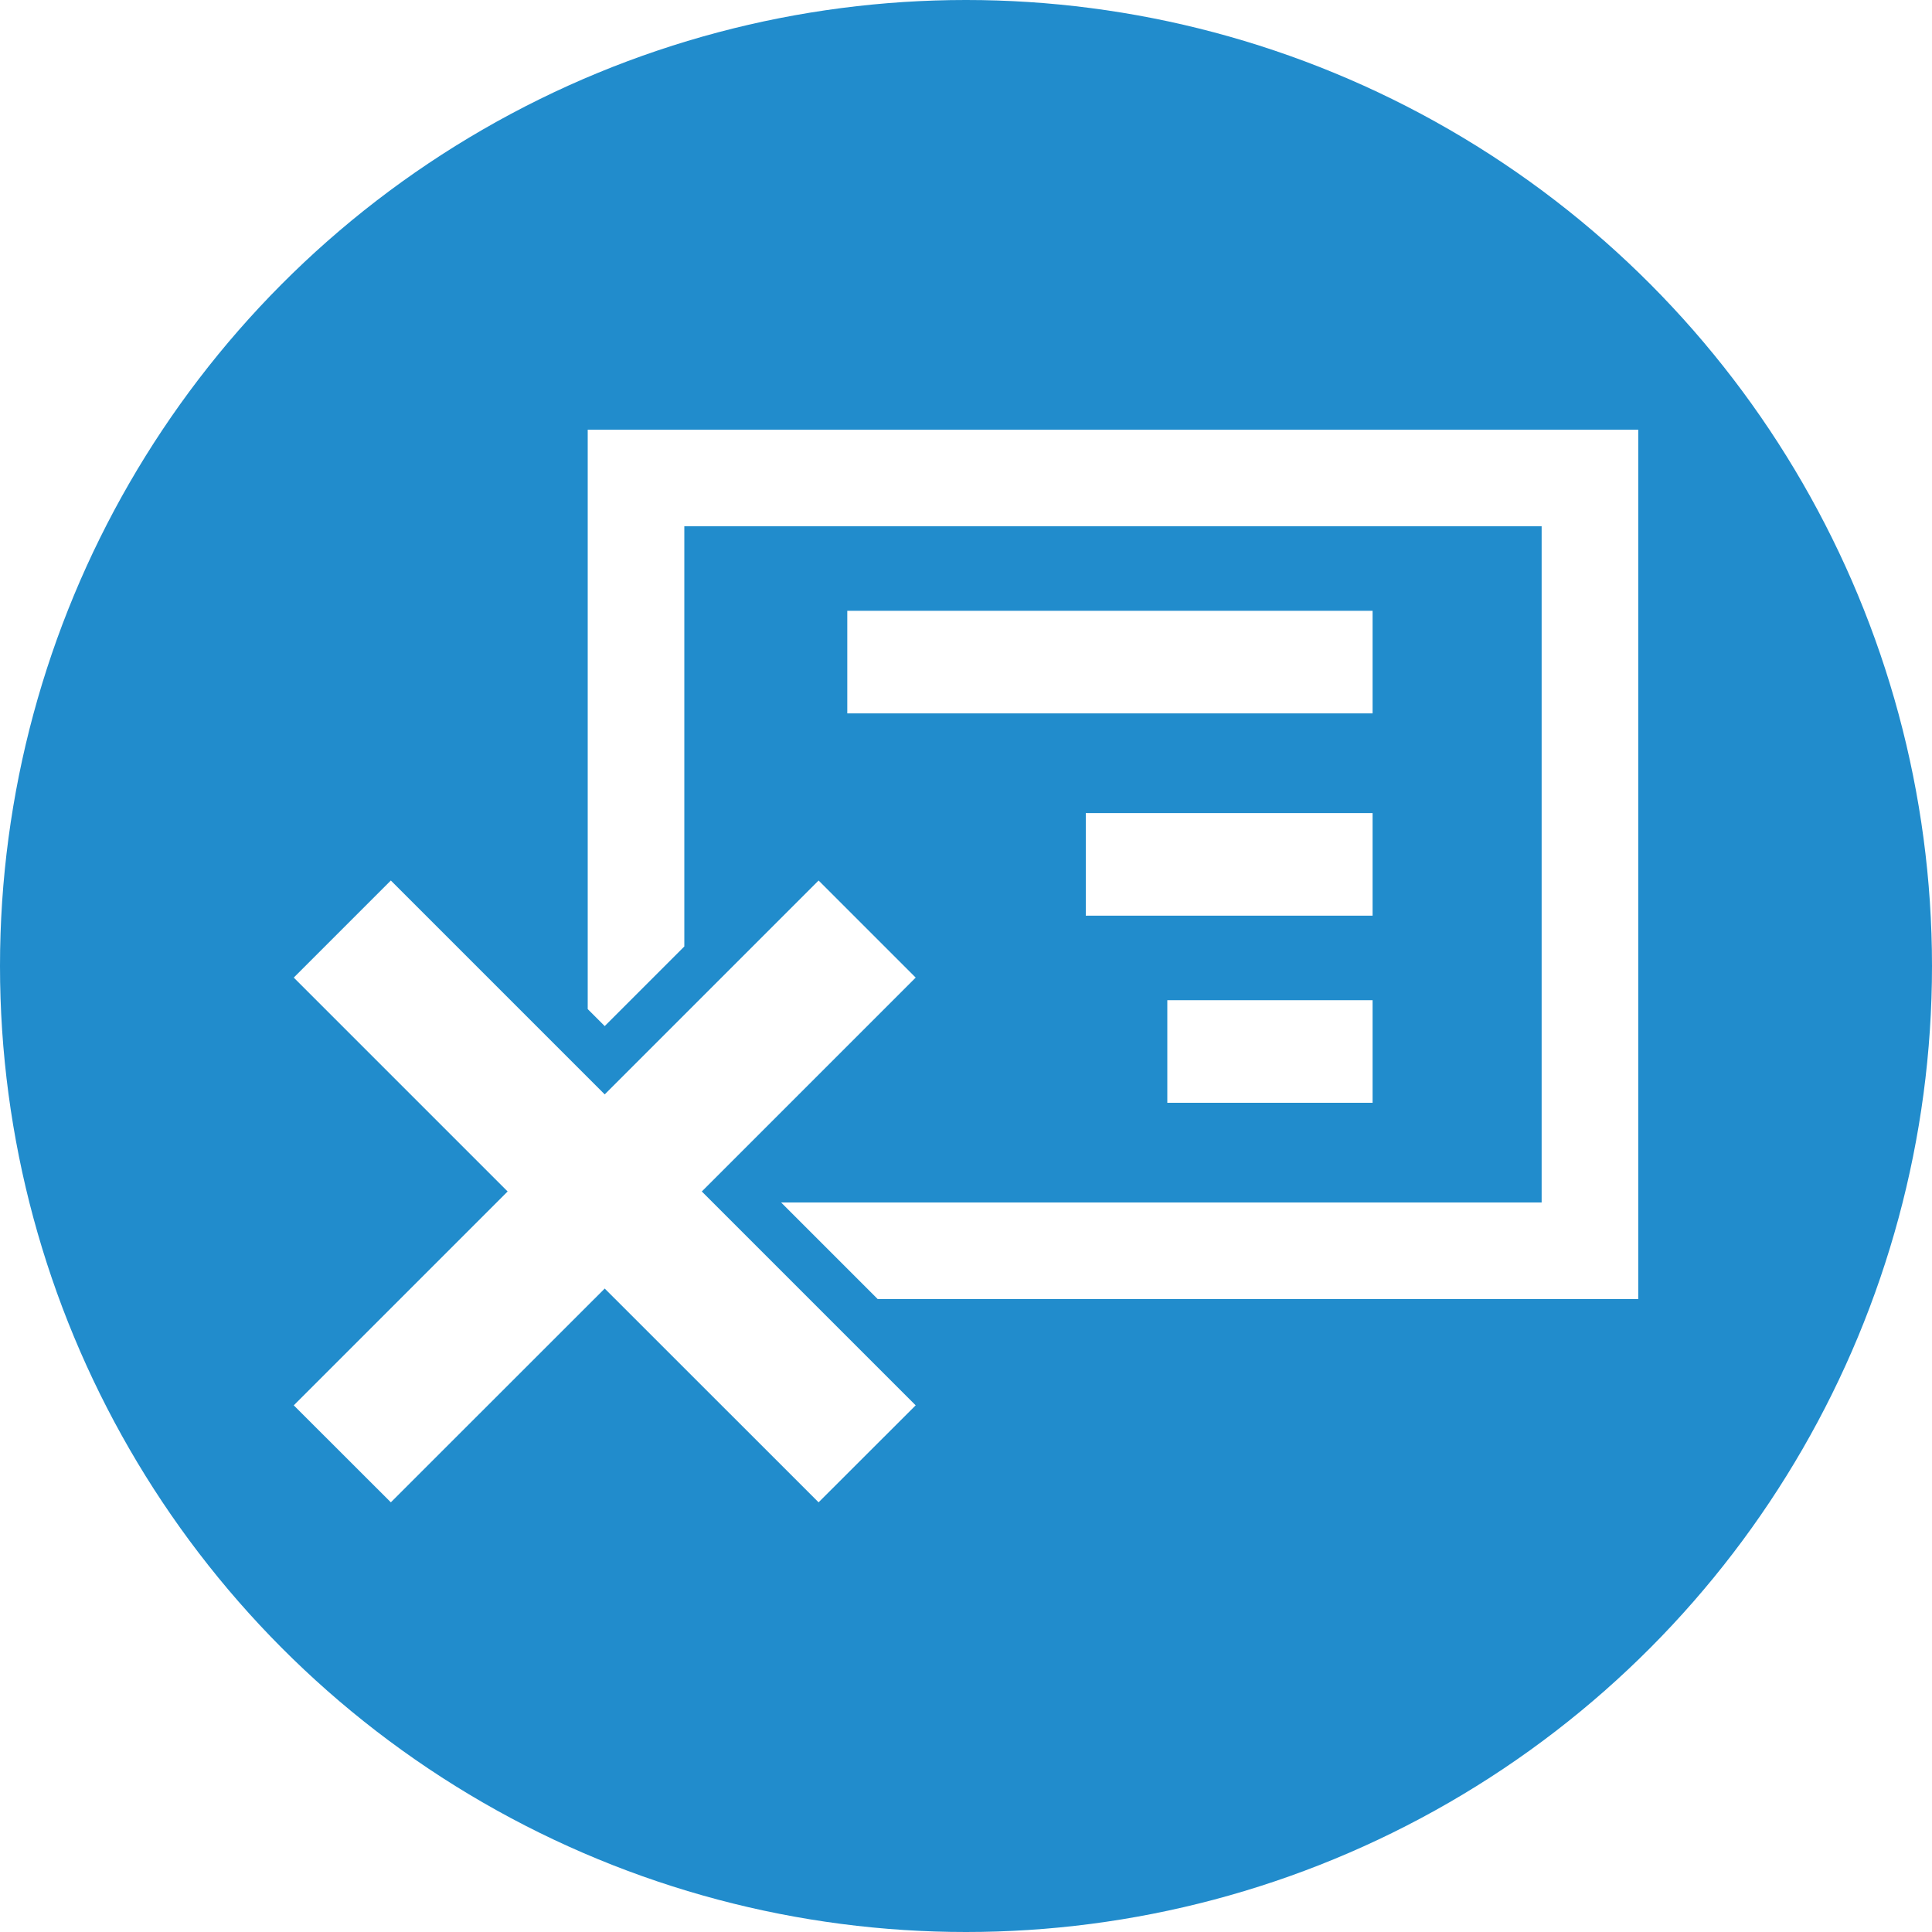 <?xml version="1.0" encoding="utf-8"?>
<!-- Generator: Adobe Illustrator 16.0.0, SVG Export Plug-In . SVG Version: 6.00 Build 0)  -->
<!DOCTYPE svg PUBLIC "-//W3C//DTD SVG 1.1//EN" "http://www.w3.org/Graphics/SVG/1.1/DTD/svg11.dtd">
<svg onclick="abreLinkSVG()" class="objeto" version="1.1" id="Layer_1" xmlns="http://www.w3.org/2000/svg" xmlns:xlink="http://www.w3.org/1999/xlink" x="0px" y="0px"
	 width="30px" height="30px" viewBox="0 0 20 20" enable-background="new 0 0 20 20" xml:space="preserve">
	 
	<style>
		.objeto:hover{ cursor:pointer}
		.objeto:hover circle{ fill:#f8af05; }
	</style>
	
	<script type="text/ecmascript" xlink:href="/scripts/svg_parametros.js"></script>
	
<g>
	<circle fill="#218CCC" cx="10" cy="10" r="10"/>
	<g>
		<rect x="8.771" y="6.323" fill="#FFFFFF" width="5.438" height="1.062"/>
		<rect x="11.24" y="8.417" fill="#FFFFFF" width="2.969" height="1.062"/>
		<rect x="12.084" y="10.354" fill="#FFFFFF" width="2.125" height="1.062"/>
		<polygon fill="#FFFFFF" points="9.479,10.12 8.474,9.115 6.26,11.329 4.046,9.115 3.041,10.12 5.255,12.334 3.041,14.548 
			4.046,15.552 6.26,13.339 8.474,15.552 9.479,14.548 7.265,12.334 		"/>
		<polygon fill="#FFFFFF" points="6.084,4.448 6.084,10.446 6.26,10.622 7.084,9.798 7.084,5.448 15.959,5.448 15.959,12.448 
			8.086,12.448 9.086,13.448 16.959,13.448 16.959,4.448 		"/>
	</g>
</g>
</svg>
